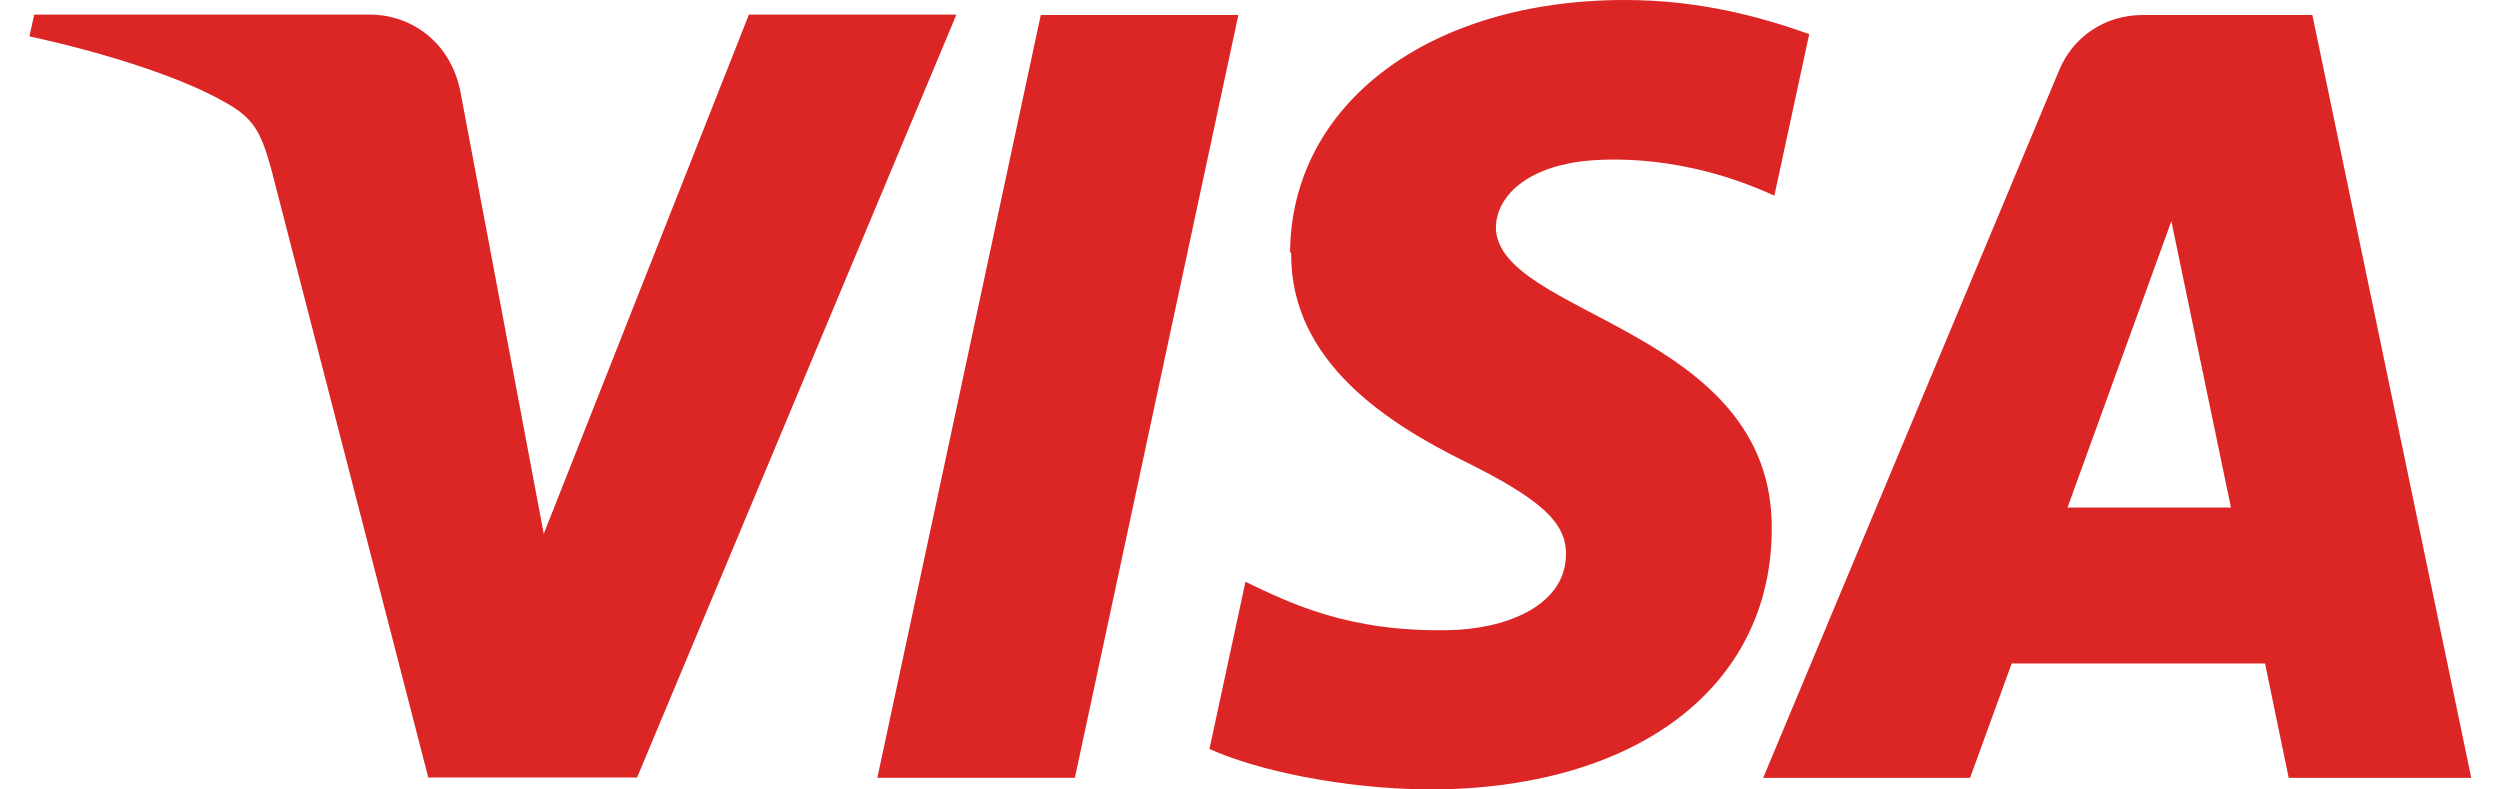 <svg xmlns="http://www.w3.org/2000/svg" width="76" height="24" fill="none"><path fill="#dc2626" d="M22.762.456 16.53 16.228l-2.53-13.424c-.285-1.493-1.47-2.36-2.759-2.36H1.041l-.147.661C2.99 1.561 5.373 2.28 6.808 3.09c.889.489 1.116.889 1.435 2.04l4.777 18.507h6.347L29.075.444h-6.324zm8.877 0-4.968 23.19h6.005l4.97-23.19zm34.37 6.268 1.812 8.706h-4.969zM65.144.456c-1.152 0-2.132.66-2.554 1.699L53.6 23.647h6.29l1.265-3.477h7.703l.718 3.477h5.55L70.296.457h-5.152M39.252 7.692c-.034 3.327 2.986 5.197 5.253 6.324 2.326 1.152 3.134 1.87 3.1 2.872-.033 1.551-1.869 2.245-3.589 2.269-3.02.056-4.775-.81-6.154-1.47l-1.095 5.082c1.414.638 4.002 1.208 6.667 1.231 6.29 0 10.427-3.1 10.427-7.932.035-6.118-8.444-6.46-8.386-9.196.034-.832.808-1.72 2.551-1.96.867-.114 3.215-.206 5.915 1.037L55 1.037C53.566.525 51.696 0 49.395 0c-5.949 0-10.143 3.157-10.177 7.669z"/></svg>